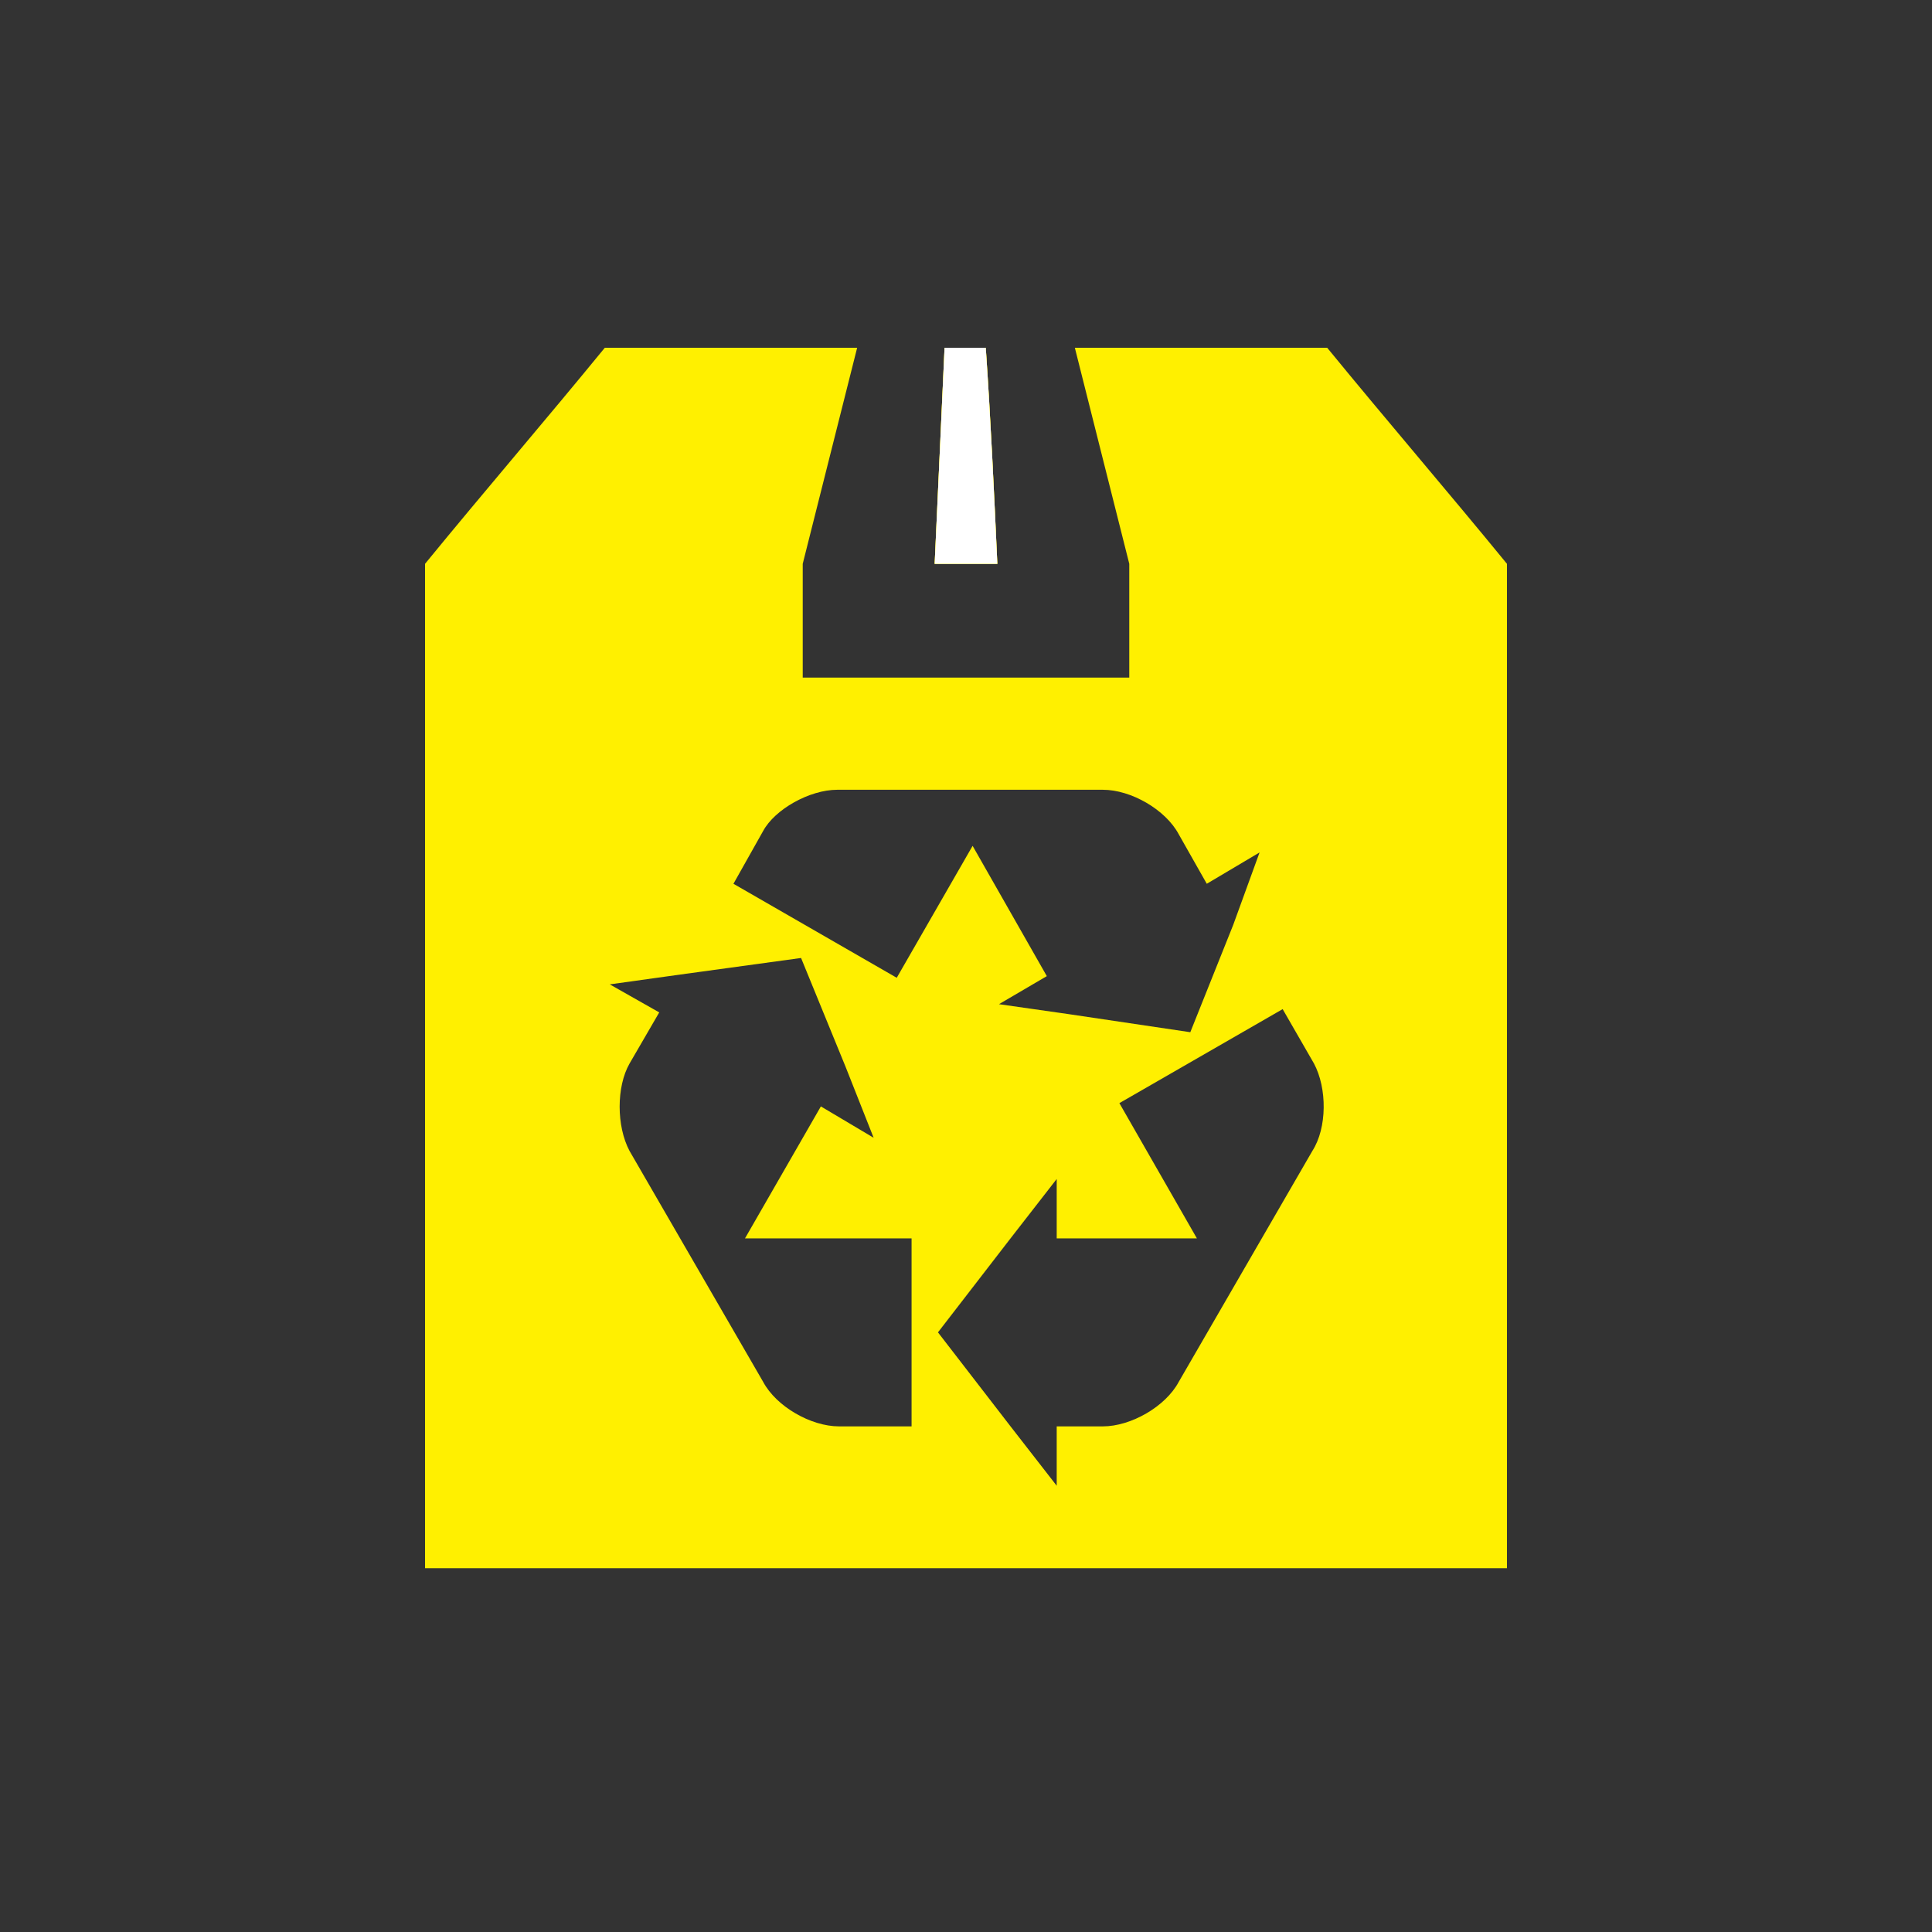 <svg width="100" height="100" viewBox="0 0 100 100" fill="none" xmlns="http://www.w3.org/2000/svg">
<rect x="0" y="0" width="100" height="100" fill="#333333" stroke="none"/>
<path d="M68.695 18H55.634C56.573 21.756 57.512 25.427 58.451 29.183V35.073H41.549V29.183C42.488 25.427 43.427 21.756 44.366 18H31.305C28.232 21.756 25.073 25.427 22 29.183V81.171H78V29.183C74.927 25.427 71.768 21.756 68.695 18ZM43.342 40.878H57.085C58.537 40.878 60.329 41.902 61.012 43.183L62.463 45.744L65.195 44.122L63.829 47.878L61.61 53.427L55.293 52.488L51.707 51.976L54.183 50.524L50.342 43.781L46.415 50.61L37.963 45.744L39.5 43.012C40.098 41.902 41.89 40.878 43.342 40.878ZM47.183 73.829H43.427C41.976 73.829 40.183 72.805 39.5 71.524L32.585 59.573C31.902 58.293 31.902 56.244 32.585 55.049L34.122 52.402L31.561 50.951L35.232 50.439L41.463 49.585L43.768 55.219L45.219 58.89L42.488 57.268L38.561 64.098H47.183V73.829ZM67.927 59.573L61.012 71.524C60.329 72.805 58.537 73.829 57.085 73.829H54.695V76.902L52.305 73.829L48.549 68.963L52.305 64.098L54.695 61.024V64.098H61.951L57.939 57.098L66.39 52.232L68.012 55.049C68.695 56.329 68.695 58.378 67.927 59.573Z" fill="#FFF000"/>
<path d="M51.622 29.183H48.378C48.549 25.427 48.719 21.756 48.89 18H51.024C51.28 21.756 51.451 25.427 51.622 29.183Z" fill="#FFF000"/>
<path d="M51.622 29.183H48.378C48.549 25.427 48.719 21.756 48.89 18H51.024C51.28 21.756 51.451 25.427 51.622 29.183Z" fill="#FFF000"/>
<path d="M51.622 29.183H48.378C48.549 25.427 48.719 21.756 48.89 18H51.024C51.28 21.756 51.451 25.427 51.622 29.183Z" fill="white"/>
</svg>
